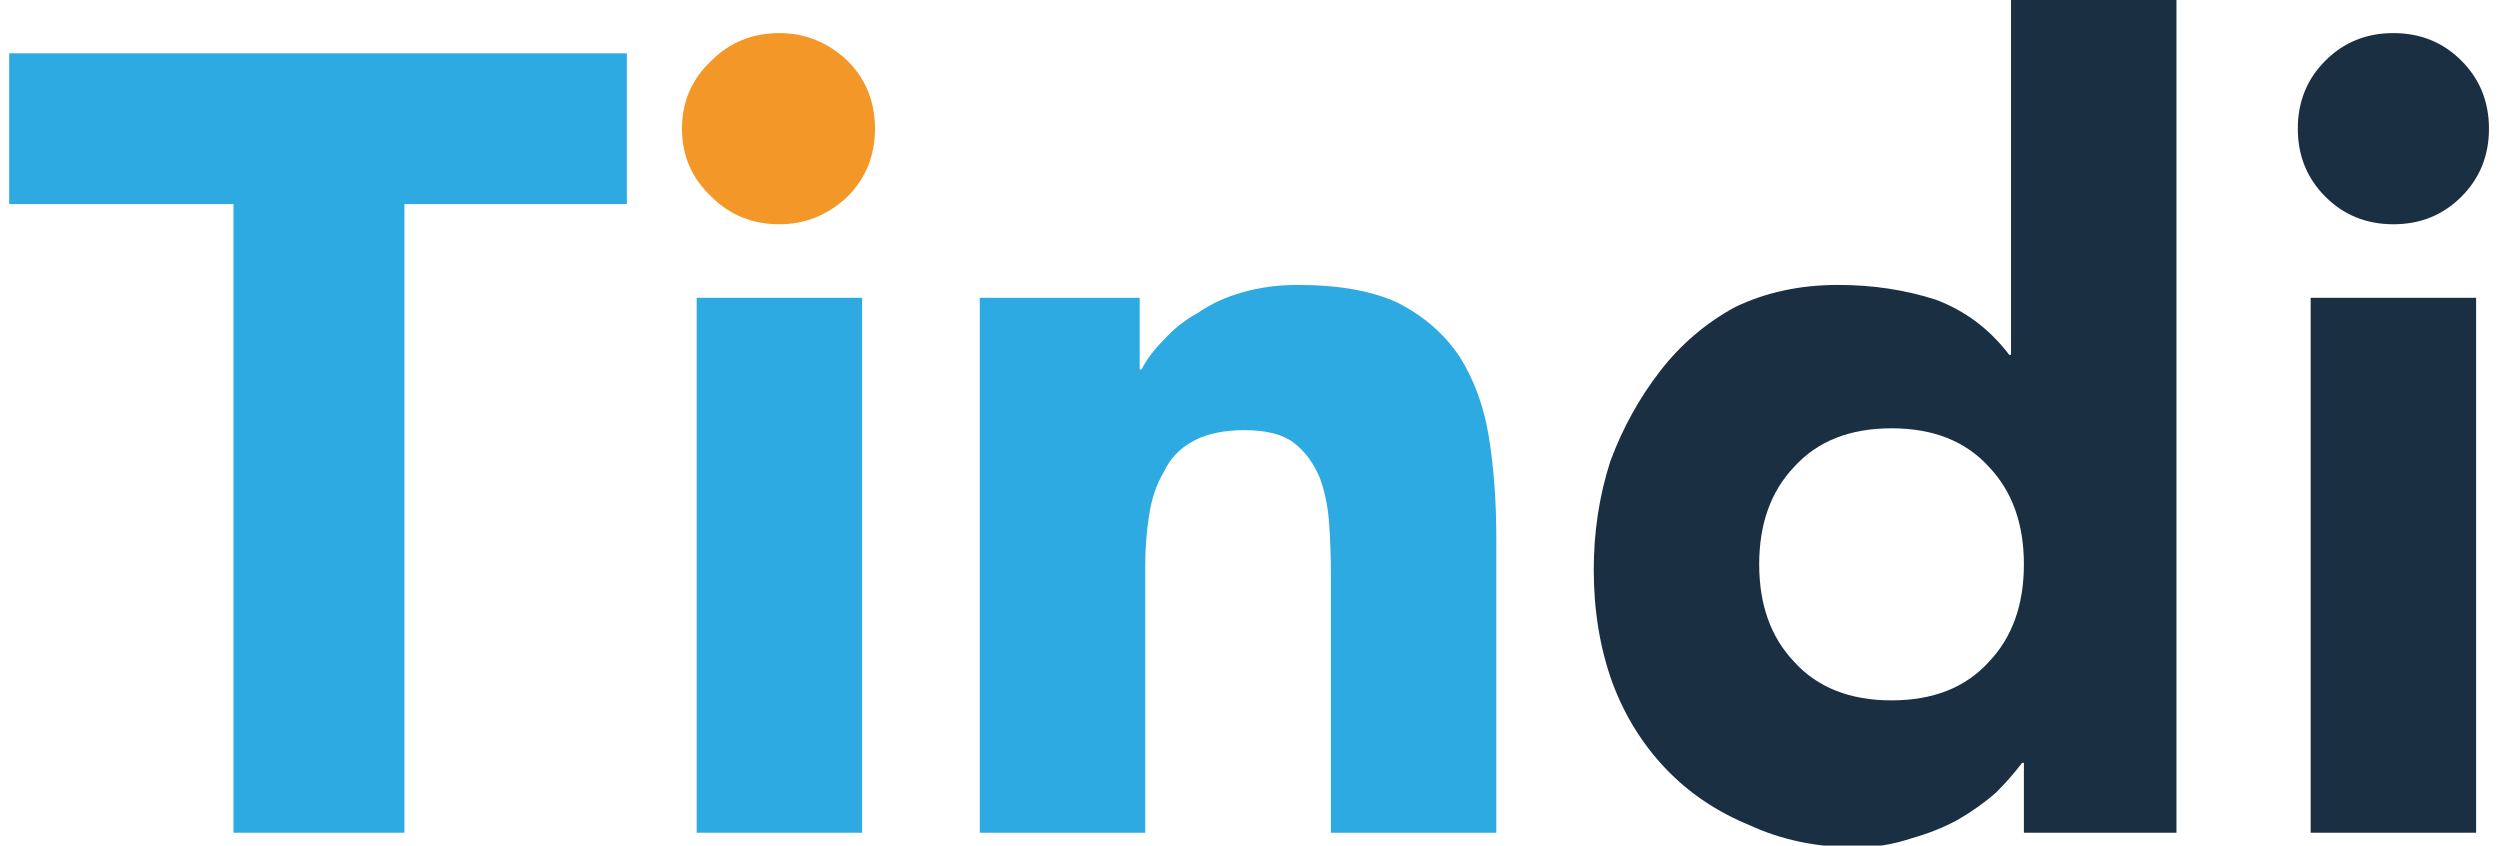<svg version="1.2" xmlns="http://www.w3.org/2000/svg" viewBox="0 0 136 46" width="136" height="46">
	<title>Vector Smart Object-ai</title>
	<style>
		.s0 { fill: #2daae1 } 
		.s1 { fill: #1b2f43 } 
		.s2 { fill: #f39828 } 
	</style>
	<g id="Layer 1">
		<g id="&lt;Group&gt;">
			<path id="&lt;Compound Path&gt;" class="s0" d="m12.7 11.1h-12.2v-8.2h33.6v8.2h-12.1v34.2h-9.3z"/>
			<path id="&lt;Compound Path&gt;" class="s0" d="m37.9 16.2h9v29.1h-9z"/>
			<path id="&lt;Compound Path&gt;" class="s0" d="m53.3 16.2h8.7v3.9h0.1q0.4-0.8 1.2-1.6 0.8-0.9 1.9-1.5 1-0.7 2.4-1.1 1.4-0.4 3-0.4 3.4 0 5.5 1 2.1 1.1 3.3 2.9 1.2 1.9 1.6 4.4 0.4 2.5 0.4 5.5v16h-9v-14.2q0-1.3-0.1-2.7-0.1-1.3-0.5-2.4-0.5-1.2-1.4-1.9-0.9-0.7-2.7-0.7-1.7 0-2.8 0.6-1.1 0.6-1.6 1.7-0.6 1-0.8 2.4-0.2 1.3-0.2 2.7v14.5h-9z"/>
			<path id="&lt;Compound Path&gt;" fill-rule="evenodd" class="s1" d="m118.4 45.3h-8.3v-3.8h-0.1q-0.6 0.8-1.4 1.6-0.9 0.8-2.1 1.5-1.1 0.6-2.5 1-1.5 0.5-3 0.5-3.2 0-5.8-1.2-2.7-1.1-4.6-3.1-1.9-2-2.9-4.7-1-2.8-1-6.1 0-3.1 0.9-5.9 1-2.7 2.7-4.9 1.7-2.2 4.1-3.5 2.5-1.2 5.6-1.2 2.8 0 5.3 0.8 2.4 0.9 4 3h0.1v-19.3h9zm-8.3-14.6q0-3.3-1.9-5.3-1.9-2.1-5.3-2.1-3.4 0-5.3 2.1-1.9 2-1.9 5.3 0 3.3 1.9 5.3 1.9 2.1 5.3 2.1 3.4 0 5.3-2.1 1.9-2 1.9-5.3z"/>
			<path id="&lt;Compound Path&gt;" class="s1" d="m125 7q0-2.2 1.5-3.7 1.5-1.5 3.7-1.5 2.2 0 3.7 1.5 1.5 1.5 1.5 3.7 0 2.2-1.5 3.7-1.5 1.5-3.7 1.5-2.2 0-3.7-1.5-1.5-1.5-1.5-3.7zm0.7 9.2h9v29.1h-9z"/>
			<path id="&lt;Path&gt;" class="s2" d="m37.1 7q0-2.2 1.6-3.7 1.5-1.5 3.7-1.5 2.1 0 3.7 1.5 1.5 1.5 1.5 3.7 0 2.2-1.5 3.7-1.6 1.5-3.7 1.5-2.2 0-3.7-1.5-1.6-1.5-1.6-3.7z"/>
		</g>
	</g>
</svg>